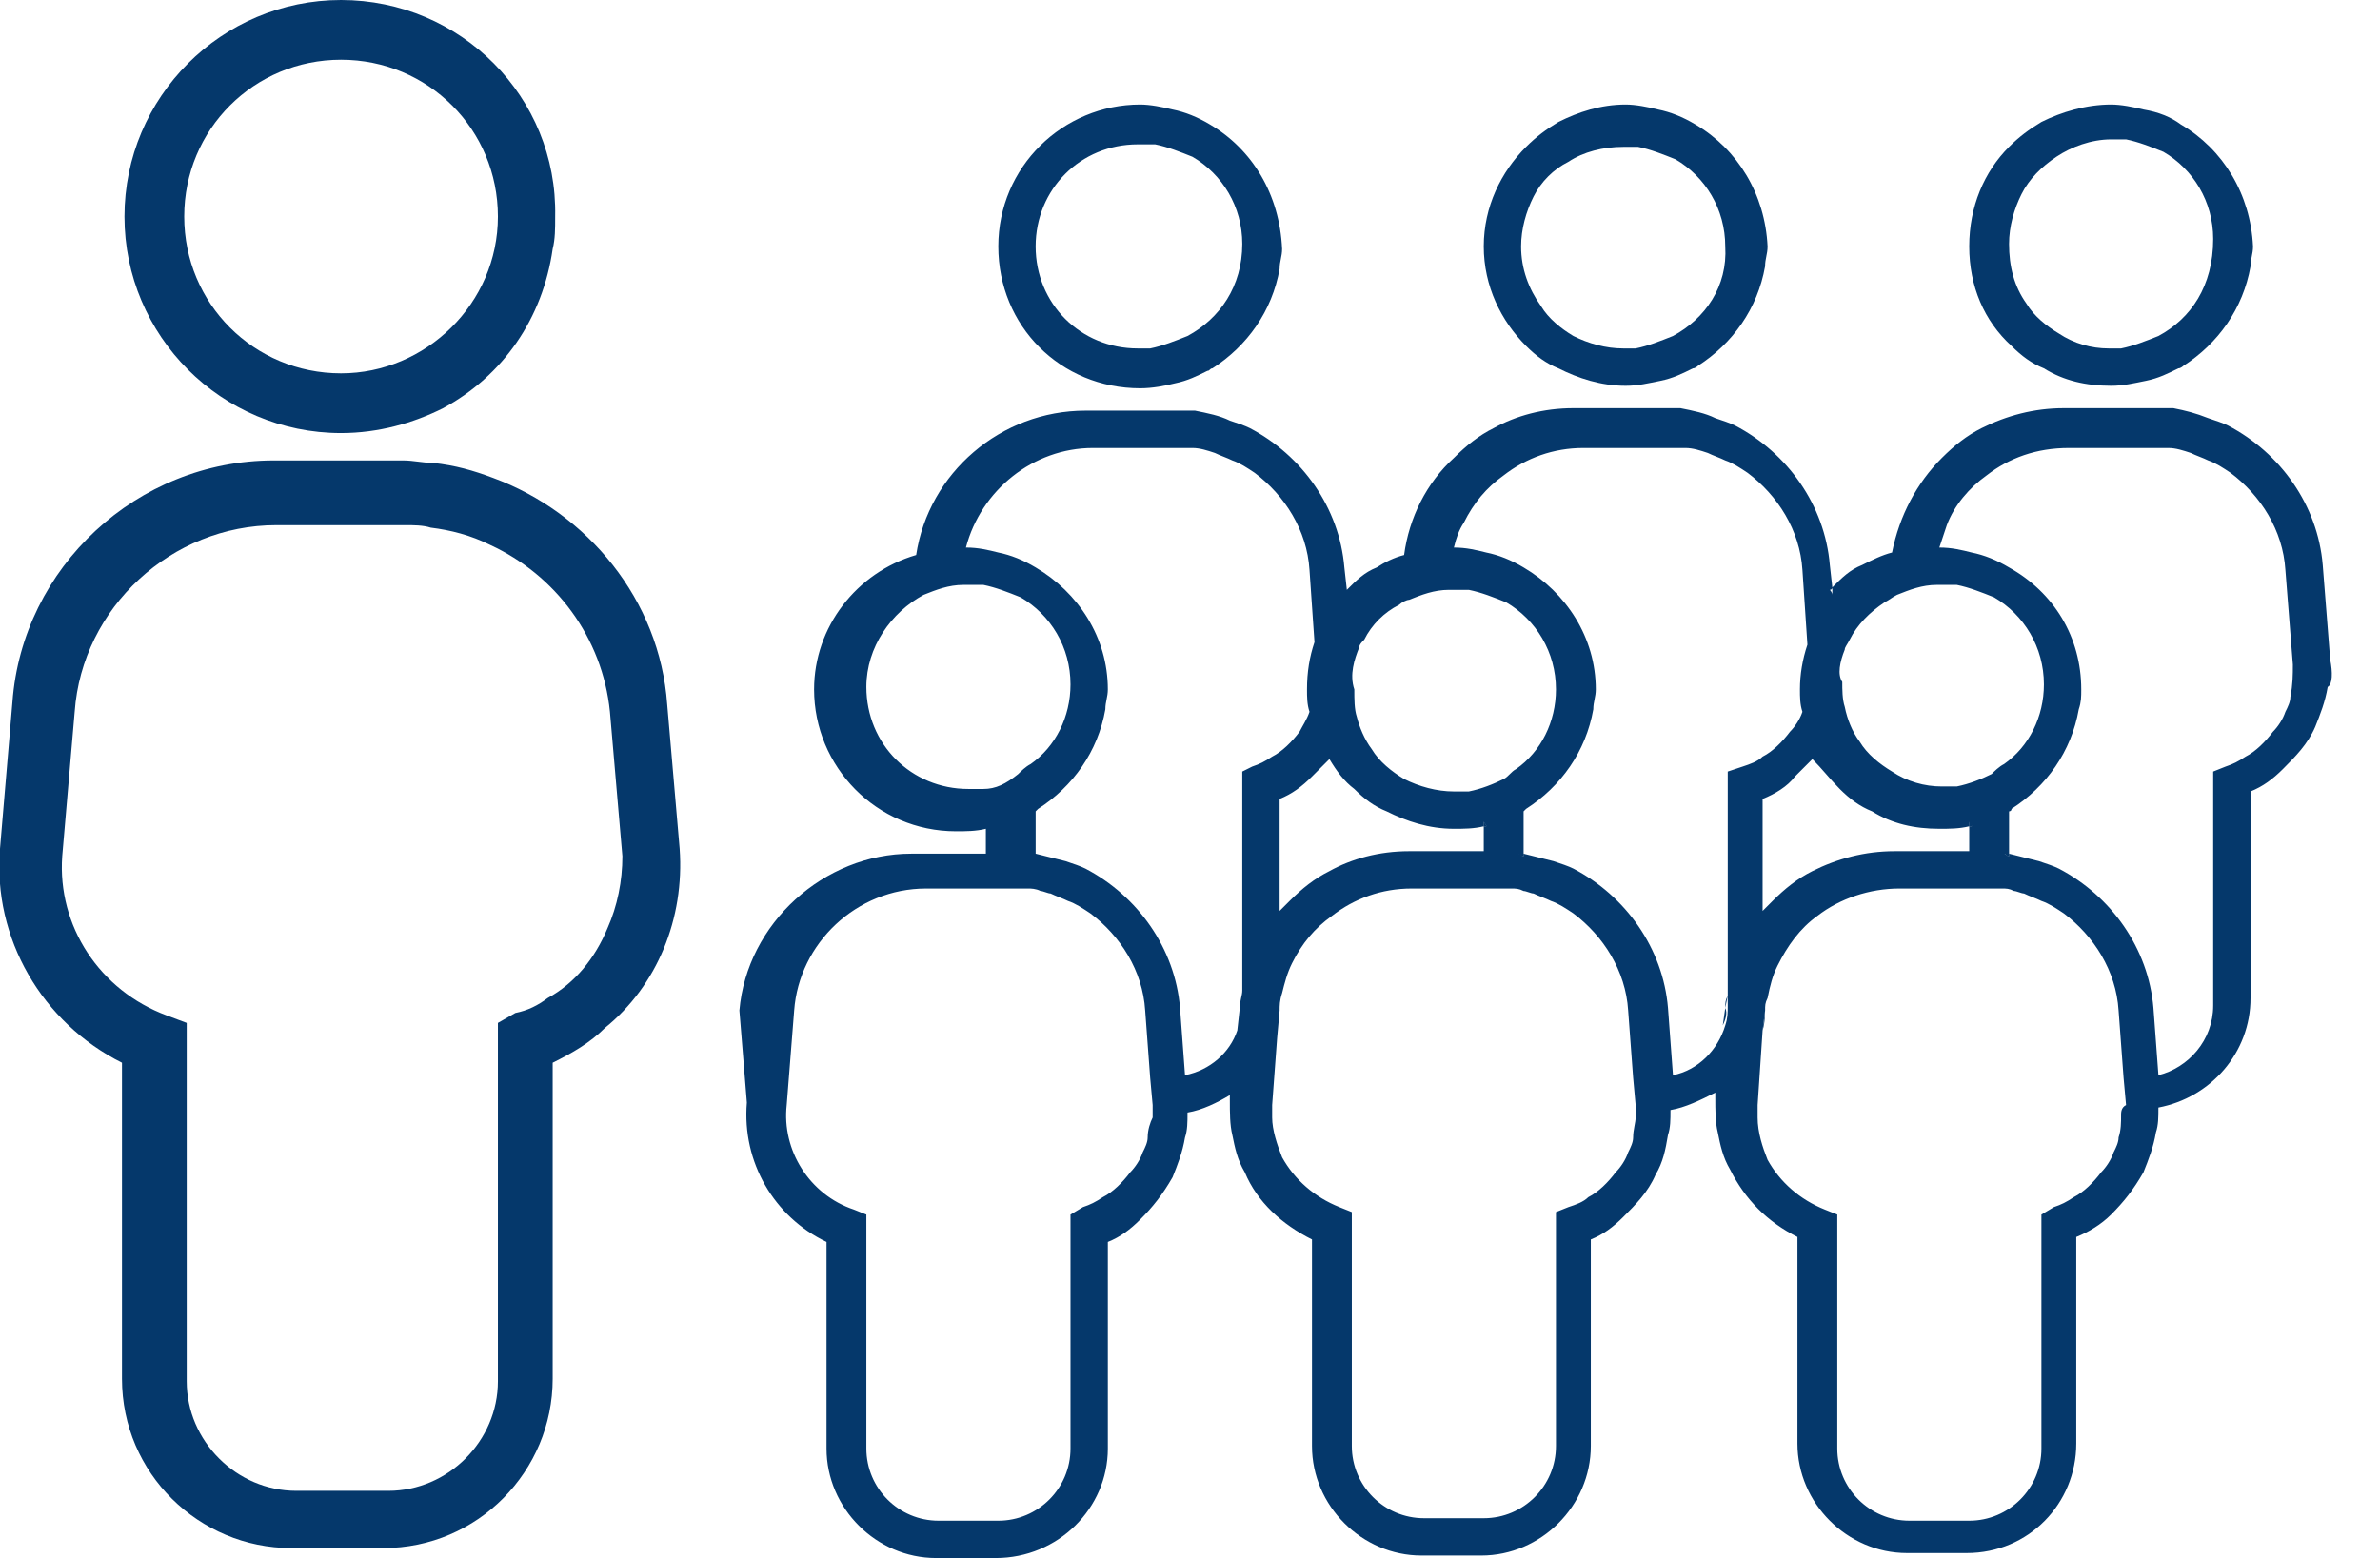 <?xml version="1.0" encoding="utf-8"?>
<!-- Generator: Adobe Illustrator 28.3.0, SVG Export Plug-In . SVG Version: 6.00 Build 0)  -->
<svg version="1.1" id="Laag_1" xmlns="http://www.w3.org/2000/svg" xmlns:xlink="http://www.w3.org/1999/xlink" x="0px" y="0px"
	 viewBox="0 0 95.6 62.6" style="enable-background:new 0 0 95.6 62.6;" xml:space="preserve">
<style type="text/css">
	.st0{fill:#05386B;}
</style>
<path class="st0" d="M27.3,34.1l-0.5-5.8c-0.3-4.2-3.2-7.7-7-9.1c-0.8-0.3-1.5-0.5-2.4-0.6c-0.4,0-0.8-0.1-1.2-0.1H11
	c-5.5,0-10.1,4.3-10.5,9.7L0,34.1c-0.3,3.6,1.7,7,4.9,8.6v12.7c0,3.8,3.1,6.8,6.8,6.8h3.7c3.8,0,6.8-3.1,6.8-6.8V42.7
	c0.8-0.4,1.5-0.8,2.1-1.4C26.4,39.6,27.5,36.9,27.3,34.1z M24.4,37.3c-0.5,1.2-1.3,2.2-2.4,2.8c-0.4,0.3-0.8,0.5-1.3,0.6L20,41.1
	v14.4c0,2.4-2,4.4-4.4,4.4h-3.7c-2.4,0-4.4-2-4.4-4.4V41.1l-0.8-0.3c-2.7-1-4.4-3.6-4.2-6.4l0.5-5.8c0.3-4.2,3.9-7.5,8.1-7.5h5.2
	c0.3,0,0.7,0,1,0.1c0.8,0.1,1.6,0.3,2.4,0.7c2.6,1.2,4.5,3.7,4.8,6.7l0.5,5.8C25,35.4,24.8,36.4,24.4,37.3z"/>
<path class="st0" d="M13.7,0C8.9,0,5,3.9,5,8.7c0,4.8,3.9,8.7,8.7,8.7c1.5,0,2.9-0.4,4.1-1c0,0,0,0,0,0c2.4-1.3,4-3.6,4.4-6.4
	c0.1-0.4,0.1-0.8,0.1-1.3C22.4,3.9,18.5,0,13.7,0z M13.7,15c-3.5,0-6.3-2.8-6.3-6.3c0-3.5,2.8-6.3,6.3-6.3c3.5,0,6.3,2.8,6.3,6.3
	C20,12.2,17.1,15,13.7,15z"/>
<path class="st0" d="M61,34.3c0,0,0.1,0.1,0.2,0.1v-0.1C61.1,34.3,61,34.3,61,34.3z"/>
<path class="st0" d="M59.6,33v0.2c0,0,0.1,0,0.1,0C59.7,33.1,59.6,33.1,59.6,33z M59.6,33v0.2c0,0,0.1,0,0.1,0
	C59.7,33.1,59.6,33.1,59.6,33z M59.6,33v0.2c0,0,0.1,0,0.1,0C59.7,33.1,59.6,33.1,59.6,33z M59.6,33v0.2c0,0,0.1,0,0.1,0
	C59.7,33.1,59.6,33.1,59.6,33z M59.6,33v0.2c0,0,0.1,0,0.1,0C59.7,33.1,59.6,33.1,59.6,33z M59.6,33v0.2c0,0,0.1,0,0.1,0
	C59.7,33.1,59.6,33.1,59.6,33z M59.6,33v0.2c0,0,0.1,0,0.1,0C59.7,33.1,59.6,33.1,59.6,33z M59.6,33v0.2c0,0,0.1,0,0.1,0
	C59.7,33.1,59.6,33.1,59.6,33z M59.6,33v0.2c0,0,0.1,0,0.1,0C59.7,33.1,59.6,33.1,59.6,33z M59.6,33v0.2c0,0,0.1,0,0.1,0
	C59.7,33.1,59.6,33.1,59.6,33z"/>
<path class="st0" d="M80.5,34.3c0.1,0,0.1,0.1,0.2,0.1v-0.1C80.6,34.3,80.6,34.3,80.5,34.3z M69.3,40.5l-0.1,0.7
	C69.3,41,69.4,40.7,69.3,40.5l0.1-0.5C69.3,40.2,69.3,40.3,69.3,40.5z"/>
<path class="st0" d="M79.1,33v0.2c0,0,0.1,0,0.1,0C79.2,33.1,79.2,33.1,79.1,33z M79.1,33v0.2c0,0,0.1,0,0.1,0
	C79.2,33.1,79.2,33.1,79.1,33z M79.1,33v0.2c0,0,0.1,0,0.1,0C79.2,33.1,79.2,33.1,79.1,33z M79.1,33v0.2c0,0,0.1,0,0.1,0
	C79.2,33.1,79.2,33.1,79.1,33z M79.1,33v0.2c0,0,0.1,0,0.1,0C79.2,33.1,79.2,33.1,79.1,33z M73.9,23.7
	C73.9,23.7,73.8,23.7,73.9,23.7c0,0.1,0,0.2,0,0.3L73.9,23.7z M79.1,33v0.2c0,0,0.1,0,0.1,0C79.2,33.1,79.2,33.1,79.1,33z M79.1,33
	v0.2c0,0,0.1,0,0.1,0C79.2,33.1,79.2,33.1,79.1,33z M79.1,33v0.2c0,0,0.1,0,0.1,0C79.2,33.1,79.2,33.1,79.1,33z M79.1,33v0.2
	c0,0,0.1,0,0.1,0C79.2,33.1,79.2,33.1,79.1,33z M79.1,33v0.2c0,0,0.1,0,0.1,0C79.2,33.1,79.2,33.1,79.1,33z"/>
<path class="st0" d="M48.6,5c-0.5-0.3-1-0.5-1.5-0.6c-0.4-0.1-0.9-0.2-1.3-0.2c-3.1,0-5.7,2.5-5.7,5.7s2.5,5.7,5.7,5.7
	c0.5,0,1-0.1,1.4-0.2c0.5-0.1,0.9-0.3,1.3-0.5c0,0,0,0,0,0c0.1,0,0.1-0.1,0.2-0.1c1.4-0.9,2.4-2.3,2.7-4c0-0.3,0.1-0.5,0.1-0.8
	C51.4,7.8,50.3,6,48.6,5z M47.7,13.5c-0.5,0.2-1,0.4-1.5,0.5c-0.2,0-0.3,0-0.5,0c-2.3,0-4.1-1.8-4.1-4.1s1.8-4.1,4.1-4.1
	c0.2,0,0.4,0,0.7,0c0.5,0.1,1,0.3,1.5,0.5c1.2,0.7,2,2,2,3.5C49.9,11.5,49,12.8,47.7,13.5z"/>
<path class="st0" d="M59.6,33v0.2c0,0,0.1,0,0.1,0C59.7,33.1,59.6,33.1,59.6,33z M61,34.3c0,0,0.1,0.1,0.2,0.1v-0.1
	C61.1,34.3,61,34.3,61,34.3z M59.6,33v0.2c0,0,0.1,0,0.1,0C59.7,33.1,59.6,33.1,59.6,33z M61,34.3c0,0,0.1,0.1,0.2,0.1v-0.1
	C61.1,34.3,61,34.3,61,34.3z M59.6,33v0.2c0,0,0.1,0,0.1,0C59.7,33.1,59.6,33.1,59.6,33z M61,34.3c0,0,0.1,0.1,0.2,0.1v-0.1
	C61.1,34.3,61,34.3,61,34.3z M59.6,33v0.2c0,0,0.1,0,0.1,0C59.7,33.1,59.6,33.1,59.6,33z M61,34.3c0,0,0.1,0.1,0.2,0.1v-0.1
	C61.1,34.3,61,34.3,61,34.3z M59.6,33v0.2c0,0,0.1,0,0.1,0C59.7,33.1,59.6,33.1,59.6,33z M61,34.3c0,0,0.1,0.1,0.2,0.1v-0.1
	C61.1,34.3,61,34.3,61,34.3z M59.6,33v0.2c0,0,0.1,0,0.1,0C59.7,33.1,59.6,33.1,59.6,33z M61,34.3c0,0,0.1,0.1,0.2,0.1v-0.1
	C61.1,34.3,61,34.3,61,34.3z M59.6,33v0.2c0,0,0.1,0,0.1,0C59.7,33.1,59.6,33.1,59.6,33z M61,34.3c0,0,0.1,0.1,0.2,0.1v-0.1
	C61.1,34.3,61,34.3,61,34.3z M59.6,33v0.2c0,0,0.1,0,0.1,0C59.7,33.1,59.6,33.1,59.6,33z M61,34.3c0,0,0.1,0.1,0.2,0.1v-0.1
	C61.1,34.3,61,34.3,61,34.3z M59.6,33v0.2c0,0,0.1,0,0.1,0C59.7,33.1,59.6,33.1,59.6,33z M61,34.3c0,0,0.1,0.1,0.2,0.1v-0.1
	C61.1,34.3,61,34.3,61,34.3z M73.9,23.7C73.9,23.7,73.8,23.7,73.9,23.7c0,0.1,0,0.2,0,0.3L73.9,23.7z M59.6,33v0.2c0,0,0.1,0,0.1,0
	C59.7,33.1,59.6,33.1,59.6,33z M61,34.3c0,0,0.1,0.1,0.2,0.1v-0.1C61.1,34.3,61,34.3,61,34.3z M59.6,33v0.2c0,0,0.1,0,0.1,0
	C59.7,33.1,59.6,33.1,59.6,33z M61,34.3c0,0,0.1,0.1,0.2,0.1v-0.1C61.1,34.3,61,34.3,61,34.3z M70.9,40.6l-0.1,0.8
	c0.1-0.3,0.1-0.7,0.1-1v-0.2C70.9,40.3,70.9,40.5,70.9,40.6z M59.6,33v0.2c0,0,0.1,0,0.1,0C59.7,33.1,59.6,33.1,59.6,33z M61,34.3
	c0,0,0.1,0.1,0.2,0.1v-0.1C61.1,34.3,61,34.3,61,34.3z M59.6,33v0.2c0,0,0.1,0,0.1,0C59.7,33.1,59.6,33.1,59.6,33z M61,34.3
	c0,0,0.1,0.1,0.2,0.1v-0.1C61.1,34.3,61,34.3,61,34.3z M59.6,33v0.2c0,0,0.1,0,0.1,0C59.7,33.1,59.6,33.1,59.6,33z M61,34.3
	c0,0,0.1,0.1,0.2,0.1v-0.1C61.1,34.3,61,34.3,61,34.3z M59.6,33v0.2c0,0,0.1,0,0.1,0C59.7,33.1,59.6,33.1,59.6,33z M61,34.3
	c0,0,0.1,0.1,0.2,0.1v-0.1C61.1,34.3,61,34.3,61,34.3z M59.6,33v0.2c0,0,0.1,0,0.1,0C59.7,33.1,59.6,33.1,59.6,33z M61,34.3
	c0,0,0.1,0.1,0.2,0.1v-0.1C61.1,34.3,61,34.3,61,34.3z"/>
<path class="st0" d="M93.6,26.5l-0.3-3.8c-0.2-2.4-1.7-4.5-3.8-5.6c-0.2-0.1-0.5-0.2-0.8-0.3c-0.5-0.2-0.9-0.3-1.4-0.4
	c0,0-0.1,0-0.2,0c-0.3,0-0.5,0-0.8,0h-3.4c-1.2,0-2.3,0.3-3.3,0.8c-0.6,0.3-1.1,0.7-1.6,1.2c-1,1-1.7,2.3-2,3.8
	c-0.4,0.1-0.8,0.3-1.2,0.5c-0.5,0.2-0.8,0.5-1.2,0.9l0,0.3c0-0.1-0.1-0.2-0.1-0.2c0,0,0.1,0,0.1-0.1l-0.1-0.9
	c-0.2-2.4-1.7-4.5-3.8-5.6c-0.2-0.1-0.5-0.2-0.8-0.3c-0.4-0.2-0.9-0.3-1.4-0.4c0,0-0.1,0-0.1,0c-0.3,0-0.5,0-0.8,0h-3.4
	c-1.2,0-2.3,0.3-3.2,0.8c-0.6,0.3-1.1,0.7-1.6,1.2c-1.1,1-1.8,2.4-2,3.9c-0.4,0.1-0.8,0.3-1.1,0.5c-0.5,0.2-0.8,0.5-1.2,0.9
	l-0.1-0.9c-0.2-2.4-1.7-4.5-3.8-5.6c-0.2-0.1-0.5-0.2-0.8-0.3c-0.4-0.2-0.9-0.3-1.4-0.4c-0.1,0-0.1,0-0.2,0c-0.3,0-0.5,0-0.8,0h-3.4
	c-3.4,0-6.3,2.5-6.8,5.8c-2.4,0.7-4.1,2.9-4.1,5.4c0,3.1,2.5,5.7,5.7,5.7c0.4,0,0.8,0,1.2-0.1v1h-3c-3.5,0-6.6,2.8-6.9,6.3L30,44.3
	c-0.2,2.4,1.1,4.6,3.2,5.6v8.3c0,2.4,2,4.4,4.4,4.4h2.4c2.5,0,4.5-2,4.5-4.4v-8.3c0.5-0.2,0.9-0.5,1.3-0.9c0.5-0.5,0.9-1,1.3-1.7
	c0.2-0.5,0.4-1,0.5-1.6c0.1-0.3,0.1-0.6,0.1-1c0.6-0.1,1.2-0.4,1.7-0.7l0,0.2c0,0.5,0,1,0.1,1.4c0.1,0.5,0.2,1,0.5,1.5
	c0.5,1.2,1.5,2.1,2.7,2.7v8.3c0,2.4,2,4.4,4.4,4.4h2.4c2.4,0,4.4-2,4.4-4.4v-8.3c0.5-0.2,0.9-0.5,1.3-0.9c0.5-0.5,1-1,1.3-1.7
	c0.3-0.5,0.4-1,0.5-1.6c0.1-0.3,0.1-0.6,0.1-1c0.6-0.1,1.2-0.4,1.8-0.7l0,0.2c0,0.5,0,1,0.1,1.4c0.1,0.5,0.2,1,0.5,1.5
	c0.6,1.2,1.5,2.1,2.7,2.7v8.3c0,2.4,2,4.4,4.4,4.4h2.4c2.5,0,4.4-2,4.4-4.4v-8.3c0.5-0.2,1-0.5,1.4-0.9c0.5-0.5,0.9-1,1.3-1.7
	c0.2-0.5,0.4-1,0.5-1.6c0.1-0.3,0.1-0.6,0.1-1c2.1-0.4,3.7-2.2,3.7-4.4v-8.3c0.5-0.2,0.9-0.5,1.3-0.9c0.5-0.5,1-1,1.3-1.7
	c0.2-0.5,0.4-1,0.5-1.6C93.7,27.5,93.7,27,93.6,26.5z M74.1,26.1c0-0.1,0.1-0.2,0.2-0.4c0.3-0.6,0.8-1.1,1.4-1.5
	c0.2-0.1,0.3-0.2,0.5-0.3c0.5-0.2,1-0.4,1.6-0.4c0.1,0,0.1,0,0.2,0c0.2,0,0.4,0,0.6,0c0.5,0.1,1,0.3,1.5,0.5c1.2,0.7,2,2,2,3.5
	c0,1.3-0.6,2.5-1.6,3.2c-0.2,0.1-0.4,0.3-0.5,0.4c-0.4,0.2-0.9,0.4-1.4,0.5c0,0-0.1,0-0.1,0c-0.1,0-0.3,0-0.5,0
	c-0.7,0-1.4-0.2-2-0.6c-0.5-0.3-1-0.7-1.3-1.2c-0.3-0.4-0.5-0.9-0.6-1.4c-0.1-0.3-0.1-0.7-0.1-1C73.8,27.1,73.9,26.6,74.1,26.1z
	 M73.9,31.7c0.4,0.4,0.8,0.7,1.3,0.9c0.8,0.5,1.7,0.7,2.7,0.7c0.4,0,0.8,0,1.2-0.1V33c0,0.1,0.1,0.1,0.1,0.2c0,0-0.1,0-0.1,0v1h-3
	c-1.2,0-2.3,0.3-3.3,0.8c-0.6,0.3-1.1,0.7-1.6,1.2c-0.1,0.1-0.3,0.3-0.4,0.4v-4.5c0.5-0.2,1-0.5,1.3-0.9c0.2-0.2,0.5-0.5,0.7-0.7
	C73.2,30.9,73.5,31.3,73.9,31.7z M54.6,26c0-0.1,0.1-0.2,0.2-0.3c0.3-0.6,0.8-1.1,1.4-1.4c0.1-0.1,0.3-0.2,0.4-0.2
	c0.5-0.2,1-0.4,1.6-0.4c0,0,0.1,0,0.2,0c0.2,0,0.4,0,0.6,0c0.5,0.1,1,0.3,1.5,0.5c1.2,0.7,2,2,2,3.5c0,1.3-0.6,2.5-1.6,3.2
	c-0.2,0.1-0.3,0.3-0.5,0.4c-0.4,0.2-0.9,0.4-1.4,0.5c0,0-0.1,0-0.1,0c-0.2,0-0.3,0-0.5,0c-0.7,0-1.4-0.2-2-0.5
	c-0.5-0.3-1-0.7-1.3-1.2c-0.3-0.4-0.5-0.9-0.6-1.3c-0.1-0.3-0.1-0.7-0.1-1.1C54.2,27.1,54.4,26.5,54.6,26z M54.4,31.7
	c0.4,0.4,0.8,0.7,1.3,0.9c0.8,0.4,1.7,0.7,2.7,0.7c0.4,0,0.8,0,1.2-0.1V33c0,0.1,0.1,0.1,0.1,0.2c0,0-0.1,0-0.1,0v1h-3
	c-1.2,0-2.3,0.3-3.2,0.8c-0.6,0.3-1.1,0.7-1.6,1.2c-0.1,0.1-0.3,0.3-0.4,0.4v-4.5c0.5-0.2,0.9-0.5,1.3-0.9c0.2-0.2,0.5-0.5,0.7-0.7
	C53.7,31,54,31.4,54.4,31.7z M39.5,31.7c0,0-0.1,0-0.1,0c-0.2,0-0.3,0-0.5,0c-2.3,0-4.1-1.8-4.1-4.1c0-1.6,1-3,2.3-3.7
	c0.5-0.2,1-0.4,1.6-0.4c0,0,0.1,0,0.2,0c0.2,0,0.4,0,0.6,0c0.5,0.1,1,0.3,1.5,0.5c1.2,0.7,2,2,2,3.5c0,1.3-0.6,2.5-1.6,3.2
	c-0.2,0.1-0.4,0.3-0.5,0.4C40.4,31.5,40,31.7,39.5,31.7z M46.1,45.7c0,0.2-0.1,0.4-0.2,0.6c-0.1,0.3-0.3,0.6-0.5,0.8
	c-0.3,0.4-0.7,0.8-1.1,1c-0.3,0.2-0.5,0.3-0.8,0.4L43,48.8v9.4c0,1.6-1.3,2.9-2.9,2.9h-2.4c-1.6,0-2.9-1.3-2.9-2.9v-9.4l-0.5-0.2
	c-1.8-0.6-2.9-2.4-2.7-4.2l0.3-3.8c0.2-2.7,2.5-4.9,5.3-4.9h3.4c0.2,0,0.4,0,0.7,0c0.1,0,0.3,0,0.5,0.1c0.1,0,0.3,0.1,0.4,0.1
	c0.2,0.1,0.5,0.2,0.7,0.3c0.3,0.1,0.6,0.3,0.9,0.5c1.2,0.9,2.1,2.3,2.2,3.9l0.2,2.7l0.1,1.1c0,0.2,0,0.3,0,0.5
	C46.2,45.1,46.1,45.4,46.1,45.7z M49.9,31v8.8c0,0.2-0.1,0.4-0.1,0.7l-0.1,0.9c-0.3,0.9-1.1,1.6-2.1,1.8l-0.2-2.7
	c-0.2-2.4-1.7-4.5-3.8-5.6c-0.2-0.1-0.5-0.2-0.8-0.3c-0.4-0.1-0.8-0.2-1.2-0.3v-1.7c0,0,0.1-0.1,0.1-0.1c1.4-0.9,2.4-2.3,2.7-4
	c0-0.3,0.1-0.5,0.1-0.8c0-2.1-1.2-3.9-2.9-4.9c-0.5-0.3-1-0.5-1.5-0.6c-0.4-0.1-0.8-0.2-1.3-0.2c0.6-2.3,2.7-4,5.1-4h3.4
	c0.2,0,0.4,0,0.6,0c0.3,0,0.6,0.1,0.9,0.2c0.2,0.1,0.5,0.2,0.7,0.3c0.3,0.1,0.6,0.3,0.9,0.5c1.2,0.9,2.1,2.3,2.2,3.9l0.2,2.9
	c-0.2,0.6-0.3,1.2-0.3,1.9c0,0.3,0,0.6,0.1,0.9c-0.1,0.3-0.3,0.6-0.4,0.8c-0.3,0.4-0.7,0.8-1.1,1c-0.3,0.2-0.5,0.3-0.8,0.4L49.9,31z
	 M65.6,45.7c0,0.2-0.1,0.4-0.2,0.6c-0.1,0.3-0.3,0.6-0.5,0.8c-0.3,0.4-0.7,0.8-1.1,1c-0.2,0.2-0.5,0.3-0.8,0.4l-0.5,0.2v9.4
	c0,1.6-1.3,2.9-2.9,2.9h-2.4c-1.6,0-2.9-1.3-2.9-2.9v-9.4l-0.5-0.2c-1-0.4-1.8-1.1-2.3-2c-0.2-0.5-0.4-1.1-0.4-1.6
	c0-0.2,0-0.3,0-0.5l0.2-2.7l0.1-1.1c0-0.2,0-0.4,0.1-0.7c0.1-0.4,0.2-0.8,0.4-1.2c0.4-0.8,0.9-1.4,1.6-1.9c0.9-0.7,2-1.1,3.2-1.1
	h3.4c0.2,0,0.4,0,0.6,0c0.2,0,0.3,0,0.5,0.1c0.1,0,0.3,0.1,0.4,0.1c0.2,0.1,0.5,0.2,0.7,0.3c0.3,0.1,0.6,0.3,0.9,0.5
	c1.2,0.9,2.1,2.3,2.2,3.9l0.2,2.7l0.1,1.1c0,0.2,0,0.3,0,0.5C65.7,45.1,65.6,45.4,65.6,45.7z M69.4,31v9.4c0,0.3,0,0.5-0.1,0.8
	c-0.3,1-1.1,1.8-2.1,2l-0.2-2.7c-0.2-2.4-1.7-4.5-3.8-5.6c-0.2-0.1-0.5-0.2-0.8-0.3c-0.4-0.1-0.8-0.2-1.2-0.3v0.1
	c-0.1,0-0.1-0.1-0.2-0.1c0,0,0.1,0,0.2,0v-1.7c0,0,0.1-0.1,0.1-0.1c1.4-0.9,2.4-2.3,2.7-4c0-0.3,0.1-0.5,0.1-0.8
	c0-2.1-1.2-3.9-2.9-4.9c-0.5-0.3-1-0.5-1.5-0.6c-0.4-0.1-0.8-0.2-1.3-0.2c0.1-0.4,0.2-0.7,0.4-1c0.4-0.8,0.9-1.4,1.6-1.9
	c0.9-0.7,2-1.1,3.2-1.1H67c0.2,0,0.4,0,0.7,0c0.3,0,0.6,0.1,0.9,0.2c0.2,0.1,0.5,0.2,0.7,0.3c0.3,0.1,0.6,0.3,0.9,0.5
	c1.2,0.9,2.1,2.3,2.2,3.9l0.2,3c-0.2,0.6-0.3,1.2-0.3,1.8c0,0.3,0,0.6,0.1,0.9c0,0,0,0,0,0c-0.1,0.3-0.3,0.6-0.5,0.8
	c-0.3,0.4-0.7,0.8-1.1,1c-0.2,0.2-0.5,0.3-0.8,0.4L69.4,31z M85.2,44.8c0,0.3,0,0.6-0.1,0.9c0,0.2-0.1,0.4-0.2,0.6
	c-0.1,0.3-0.3,0.6-0.5,0.8c-0.3,0.4-0.7,0.8-1.1,1c-0.3,0.2-0.5,0.3-0.8,0.4L82,48.8v9.4c0,1.6-1.3,2.9-2.9,2.9h-2.4
	c-1.6,0-2.9-1.3-2.9-2.9v-9.4l-0.5-0.2c-1-0.4-1.8-1.1-2.3-2c-0.2-0.5-0.4-1.1-0.4-1.7c0-0.1,0-0.3,0-0.5l0.2-3l0.1-0.8
	c0-0.2,0-0.3,0.1-0.5c0.1-0.5,0.2-0.9,0.4-1.3c0.4-0.8,0.9-1.5,1.6-2c0.9-0.7,2.1-1.1,3.3-1.1h3.4c0.2,0,0.4,0,0.7,0
	c0.2,0,0.3,0,0.5,0.1c0.1,0,0.3,0.1,0.4,0.1c0.2,0.1,0.5,0.2,0.7,0.3c0.3,0.1,0.6,0.3,0.9,0.5c1.2,0.9,2.1,2.3,2.2,3.9l0.2,2.7
	l0.1,1.1C85.2,44.5,85.2,44.7,85.2,44.8z M92,28c0,0.2-0.1,0.4-0.2,0.6c-0.1,0.3-0.3,0.6-0.5,0.8c-0.3,0.4-0.7,0.8-1.1,1
	c-0.3,0.2-0.5,0.3-0.8,0.4L88.9,31v9.4c0,1.4-1,2.5-2.2,2.8l-0.2-2.7c-0.2-2.4-1.7-4.5-3.8-5.6c-0.2-0.1-0.5-0.2-0.8-0.3
	c-0.4-0.1-0.8-0.2-1.2-0.3v0.1c-0.1,0-0.1-0.1-0.2-0.1c0.1,0,0.1,0,0.2,0v-1.7c0,0,0.1,0,0.1-0.1c1.4-0.9,2.4-2.3,2.7-4
	c0.1-0.3,0.1-0.5,0.1-0.8c0-2.1-1.1-3.9-2.9-4.9c-0.5-0.3-1-0.5-1.5-0.6c-0.4-0.1-0.8-0.2-1.3-0.2c0.1-0.3,0.2-0.6,0.3-0.9
	c0.3-0.8,0.9-1.5,1.6-2c0.9-0.7,2-1.1,3.3-1.1h3.4c0.2,0,0.4,0,0.6,0c0.3,0,0.6,0.1,0.9,0.2c0.2,0.1,0.5,0.2,0.7,0.3
	c0.3,0.1,0.6,0.3,0.9,0.5c1.2,0.9,2.1,2.3,2.2,3.9l0.3,3.8C92.1,27.1,92.1,27.5,92,28z"/>
<path class="st0" d="M68.1,5c-0.5-0.3-1-0.5-1.5-0.6c-0.4-0.1-0.9-0.2-1.3-0.2c-1,0-1.9,0.3-2.7,0.7c-0.5,0.3-0.9,0.6-1.3,1
	c-1,1-1.7,2.4-1.7,4c0,1.6,0.7,3,1.7,4c0.4,0.4,0.8,0.7,1.3,0.9c0.8,0.4,1.7,0.7,2.7,0.7c0.5,0,0.9-0.1,1.4-0.2
	c0.5-0.1,0.9-0.3,1.3-0.5c0,0,0,0,0,0c0.1,0,0.2-0.1,0.2-0.1c1.4-0.9,2.4-2.3,2.7-4c0-0.3,0.1-0.5,0.1-0.8C70.9,7.8,69.8,6,68.1,5z
	 M67.2,13.5c-0.5,0.2-1,0.4-1.5,0.5c-0.2,0-0.3,0-0.5,0c-0.7,0-1.4-0.2-2-0.5c-0.5-0.3-1-0.7-1.3-1.2c-0.5-0.7-0.8-1.5-0.8-2.4
	c0-0.7,0.2-1.4,0.5-2c0.3-0.6,0.8-1.1,1.4-1.4c0.6-0.4,1.4-0.6,2.2-0.6c0.2,0,0.4,0,0.6,0c0.5,0.1,1,0.3,1.5,0.5c1.2,0.7,2,2,2,3.5
	C69.4,11.5,68.5,12.8,67.2,13.5z"/>
<path class="st0" d="M80.5,34.3c0.1,0,0.1,0.1,0.2,0.1v-0.1C80.6,34.3,80.6,34.3,80.5,34.3z M79.1,33v0.2c0,0,0.1,0,0.1,0
	C79.2,33.1,79.2,33.1,79.1,33z M80.5,34.3c0.1,0,0.1,0.1,0.2,0.1v-0.1C80.6,34.3,80.6,34.3,80.5,34.3z M79.1,33v0.2c0,0,0.1,0,0.1,0
	C79.2,33.1,79.2,33.1,79.1,33z M80.5,34.3c0.1,0,0.1,0.1,0.2,0.1v-0.1C80.6,34.3,80.6,34.3,80.5,34.3z M79.1,33v0.2c0,0,0.1,0,0.1,0
	C79.2,33.1,79.2,33.1,79.1,33z M80.5,34.3c0.1,0,0.1,0.1,0.2,0.1v-0.1C80.6,34.3,80.6,34.3,80.5,34.3z M79.1,33v0.2c0,0,0.1,0,0.1,0
	C79.2,33.1,79.2,33.1,79.1,33z M80.5,34.3c0.1,0,0.1,0.1,0.2,0.1v-0.1C80.6,34.3,80.6,34.3,80.5,34.3z M79.1,33v0.2c0,0,0.1,0,0.1,0
	C79.2,33.1,79.2,33.1,79.1,33z M80.5,34.3c0.1,0,0.1,0.1,0.2,0.1v-0.1C80.6,34.3,80.6,34.3,80.5,34.3z M79.1,33v0.2c0,0,0.1,0,0.1,0
	C79.2,33.1,79.2,33.1,79.1,33z M80.5,34.3c0.1,0,0.1,0.1,0.2,0.1v-0.1C80.6,34.3,80.6,34.3,80.5,34.3z M79.1,33v0.2c0,0,0.1,0,0.1,0
	C79.2,33.1,79.2,33.1,79.1,33z M80.5,34.3c0.1,0,0.1,0.1,0.2,0.1v-0.1C80.6,34.3,80.6,34.3,80.5,34.3z M79.1,33v0.2c0,0,0.1,0,0.1,0
	C79.2,33.1,79.2,33.1,79.1,33z M80.5,34.3c0.1,0,0.1,0.1,0.2,0.1v-0.1C80.6,34.3,80.6,34.3,80.5,34.3z M79.1,33v0.2c0,0,0.1,0,0.1,0
	C79.2,33.1,79.2,33.1,79.1,33z M80.5,34.3c0.1,0,0.1,0.1,0.2,0.1v-0.1C80.6,34.3,80.6,34.3,80.5,34.3z M79.1,33v0.2c0,0,0.1,0,0.1,0
	C79.2,33.1,79.2,33.1,79.1,33z M80.5,34.3c0.1,0,0.1,0.1,0.2,0.1v-0.1C80.6,34.3,80.6,34.3,80.5,34.3z M79.1,33v0.2c0,0,0.1,0,0.1,0
	C79.2,33.1,79.2,33.1,79.1,33z M80.5,34.3c0.1,0,0.1,0.1,0.2,0.1v-0.1C80.6,34.3,80.6,34.3,80.5,34.3z M79.1,33v0.2c0,0,0.1,0,0.1,0
	C79.2,33.1,79.2,33.1,79.1,33z M80.5,34.3c0.1,0,0.1,0.1,0.2,0.1v-0.1C80.6,34.3,80.6,34.3,80.5,34.3z M79.1,33v0.2c0,0,0.1,0,0.1,0
	C79.2,33.1,79.2,33.1,79.1,33z M80.5,34.3c0.1,0,0.1,0.1,0.2,0.1v-0.1C80.6,34.3,80.6,34.3,80.5,34.3z M79.1,33v0.2c0,0,0.1,0,0.1,0
	C79.2,33.1,79.2,33.1,79.1,33z M80.5,34.3c0.1,0,0.1,0.1,0.2,0.1v-0.1C80.6,34.3,80.6,34.3,80.5,34.3z M79.1,33v0.2c0,0,0.1,0,0.1,0
	C79.2,33.1,79.2,33.1,79.1,33z"/>
<path class="st0" d="M87.6,5c-0.4-0.3-0.9-0.5-1.5-0.6c-0.4-0.1-0.9-0.2-1.3-0.2c-1,0-2,0.3-2.8,0.7c-0.5,0.3-0.9,0.6-1.3,1
	c-1,1-1.6,2.4-1.6,4c0,1.6,0.6,3,1.7,4c0.4,0.4,0.8,0.7,1.3,0.9c0.8,0.5,1.7,0.7,2.7,0.7c0.5,0,0.9-0.1,1.4-0.2
	c0.5-0.1,0.9-0.3,1.3-0.5c0.1,0,0.2-0.1,0.2-0.1c1.4-0.9,2.4-2.3,2.7-4c0-0.3,0.1-0.5,0.1-0.8C90.4,7.8,89.3,6,87.6,5z M86.7,13.5
	c-0.5,0.2-1,0.4-1.5,0.5c-0.2,0-0.3,0-0.5,0c-0.7,0-1.4-0.2-2-0.6c-0.5-0.3-1-0.7-1.3-1.2c-0.5-0.7-0.7-1.5-0.7-2.4
	c0-0.7,0.2-1.4,0.5-2c0.3-0.6,0.8-1.1,1.4-1.5c0.6-0.4,1.4-0.7,2.2-0.7c0.2,0,0.4,0,0.6,0c0.5,0.1,1,0.3,1.5,0.5c1.2,0.7,2,2,2,3.5
	C88.9,11.5,88,12.8,86.7,13.5z"/>
</svg>
